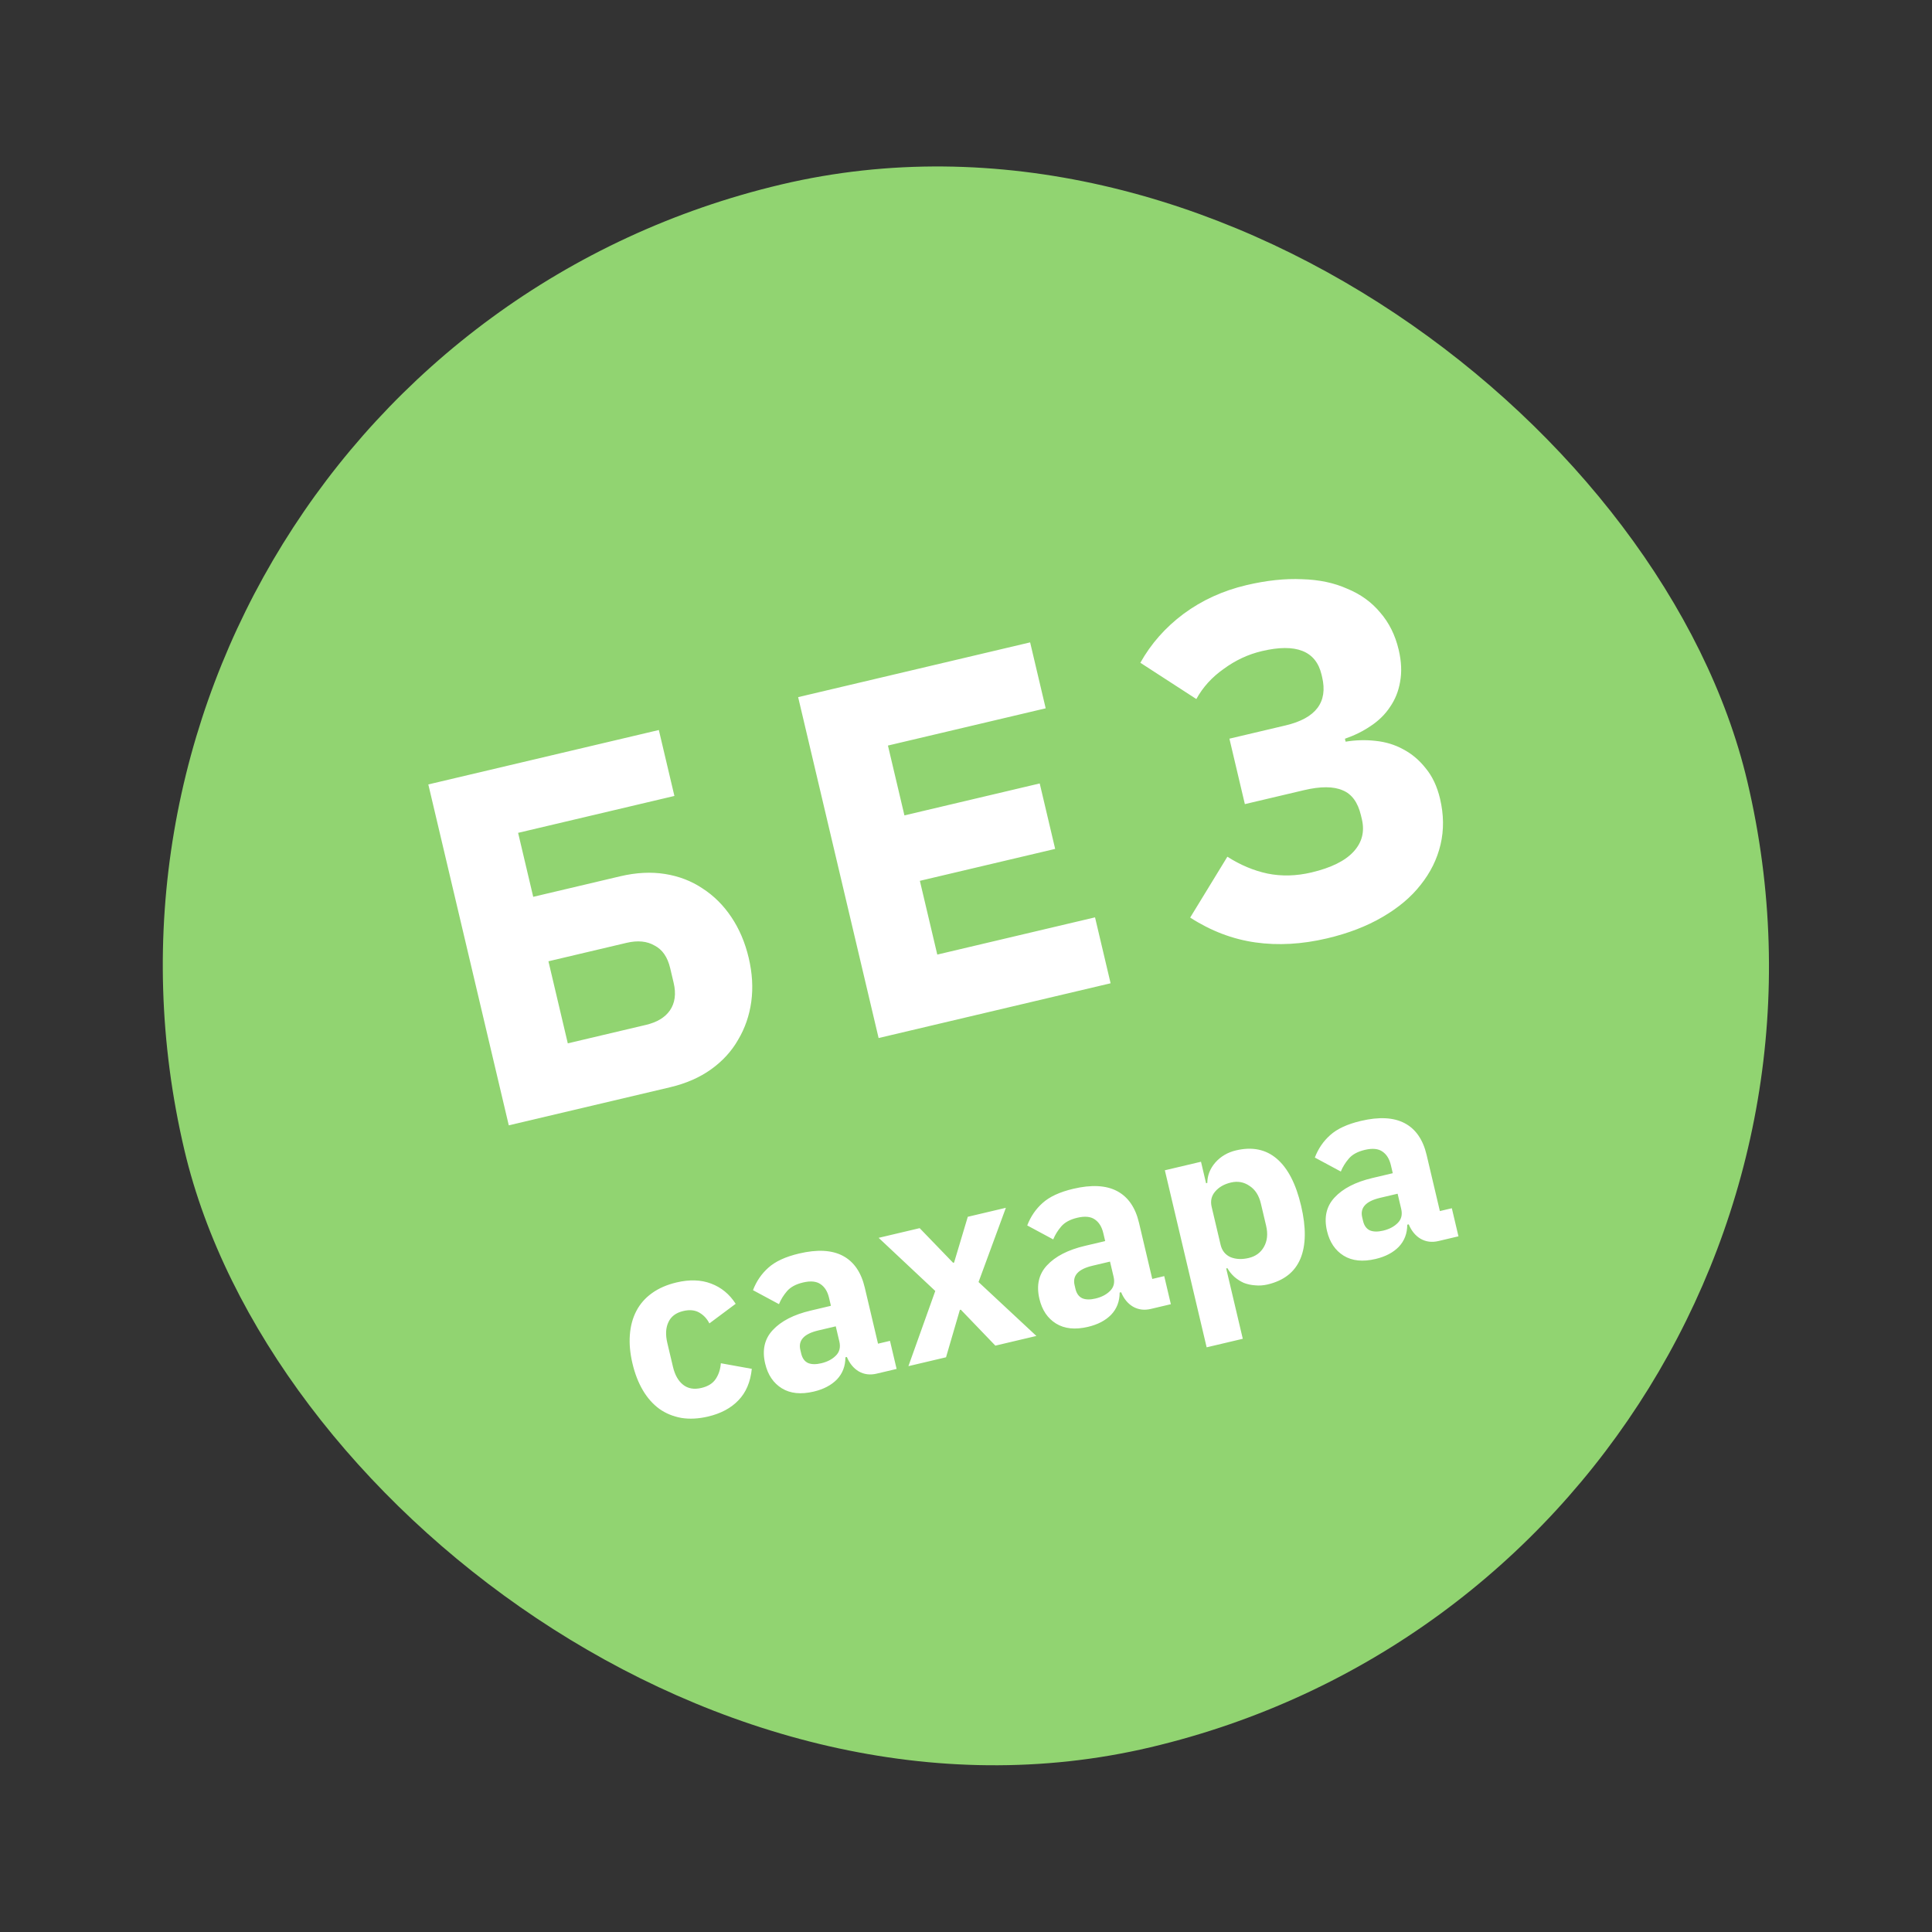 <?xml version="1.0" encoding="UTF-8"?> <svg xmlns="http://www.w3.org/2000/svg" width="154" height="154" viewBox="0 0 154 154" fill="none"><rect x="0" y="0" width="154" height="154" fill="#333333" stroke="none"/><rect y="29.404" width="128" height="128" rx="64" transform="rotate(-13.281 0 29.404)" fill="#91D471"></rect><path d="M34.141 62.527L52.516 58.19L53.757 63.445L41.299 66.386L42.503 71.486L49.432 69.85C50.704 69.55 51.895 69.488 53.005 69.664C54.115 69.841 55.11 70.222 55.988 70.81C56.892 71.391 57.662 72.154 58.296 73.101C58.931 74.047 59.392 75.13 59.679 76.35C59.967 77.57 60.036 78.731 59.886 79.836C59.735 80.94 59.386 81.954 58.837 82.878C58.314 83.796 57.595 84.582 56.681 85.236C55.767 85.891 54.674 86.368 53.402 86.668L40.555 89.7L34.141 62.527ZM51.488 81.694C52.371 81.486 53.006 81.103 53.395 80.546C53.804 79.956 53.904 79.22 53.696 78.338L53.42 77.17C53.212 76.287 52.796 75.687 52.173 75.368C51.57 75.017 50.827 74.946 49.944 75.154L43.716 76.624L45.259 83.165L51.488 81.694ZM70.034 82.742L63.62 55.569L82.112 51.204L83.352 56.46L70.778 59.428L72.092 64.995L82.876 62.449L84.107 67.666L73.323 70.211L74.711 76.09L87.285 73.122L88.526 78.377L70.034 82.742ZM105.782 74.797C103.783 75.269 101.877 75.377 100.063 75.12C98.249 74.863 96.517 74.203 94.869 73.14L97.834 68.289C98.867 68.95 99.931 69.397 101.028 69.631C102.15 69.86 103.322 69.83 104.541 69.542C106.099 69.174 107.215 68.623 107.891 67.888C108.567 67.153 108.788 66.293 108.556 65.306L108.482 64.995C108.237 63.957 107.751 63.291 107.024 62.996C106.291 62.676 105.263 62.672 103.939 62.985L99.228 64.097L97.997 58.88L102.474 57.823C104.888 57.254 105.859 55.97 105.387 53.971L105.341 53.776C104.894 51.882 103.308 51.256 100.583 51.9C99.493 52.157 98.481 52.629 97.546 53.315C96.606 53.975 95.878 54.777 95.361 55.721L90.897 52.829C91.745 51.314 92.891 50.016 94.335 48.935C95.804 47.849 97.473 47.085 99.342 46.644C100.951 46.264 102.434 46.106 103.792 46.169C105.143 46.206 106.34 46.458 107.382 46.925C108.443 47.359 109.318 47.988 110.005 48.812C110.719 49.63 111.214 50.623 111.489 51.791C111.71 52.725 111.747 53.58 111.601 54.354C111.475 55.096 111.207 55.762 110.799 56.352C110.416 56.935 109.905 57.44 109.265 57.864C108.652 58.283 107.965 58.623 107.204 58.885L107.26 59.119C108.05 58.987 108.84 58.965 109.628 59.053C110.442 59.135 111.179 59.358 111.841 59.722C112.528 60.081 113.126 60.583 113.635 61.23C114.17 61.871 114.554 62.685 114.787 63.671C115.087 64.943 115.1 66.159 114.826 67.32C114.552 68.481 114.024 69.55 113.241 70.53C112.484 71.503 111.467 72.359 110.19 73.1C108.938 73.833 107.469 74.399 105.782 74.797Z" fill="white"></path><path d="M56.447 112.911C55.681 113.091 54.971 113.129 54.316 113.023C53.657 112.905 53.073 112.666 52.564 112.306C52.051 111.934 51.613 111.442 51.249 110.829C50.886 110.216 50.607 109.501 50.414 108.683C50.221 107.866 50.152 107.108 50.206 106.41C50.258 105.7 50.429 105.063 50.722 104.501C51.014 103.939 51.429 103.464 51.968 103.077C52.506 102.689 53.159 102.405 53.924 102.224C54.962 101.979 55.88 102.009 56.678 102.314C57.489 102.616 58.144 103.153 58.641 103.926L56.544 105.49C56.362 105.122 56.095 104.835 55.746 104.63C55.396 104.425 54.968 104.382 54.462 104.502C53.878 104.64 53.483 104.938 53.276 105.398C53.066 105.845 53.038 106.393 53.191 107.042L53.642 108.949C53.795 109.598 54.065 110.075 54.452 110.381C54.84 110.687 55.325 110.771 55.909 110.633C56.428 110.511 56.805 110.278 57.039 109.935C57.283 109.576 57.423 109.153 57.458 108.665L59.926 109.11C59.819 110.163 59.462 111 58.855 111.623C58.262 112.243 57.459 112.672 56.447 112.911ZM69.873 109.495C69.354 109.618 68.881 109.558 68.454 109.316C68.04 109.071 67.723 108.687 67.504 108.164L67.387 108.191C67.388 108.89 67.163 109.477 66.714 109.953C66.261 110.416 65.646 110.739 64.867 110.923C63.842 111.165 62.993 111.078 62.319 110.662C61.645 110.245 61.203 109.589 60.992 108.694C60.737 107.617 60.938 106.727 61.594 106.024C62.26 105.305 63.268 104.786 64.618 104.468L66.233 104.086L66.082 103.444C65.965 102.951 65.743 102.592 65.417 102.368C65.087 102.131 64.617 102.084 64.007 102.228C63.436 102.363 63.011 102.594 62.731 102.92C62.452 103.246 62.239 103.591 62.092 103.954L60.021 102.84C60.292 102.132 60.699 101.536 61.243 101.052C61.796 100.551 62.611 100.174 63.688 99.92C65.141 99.577 66.306 99.637 67.183 100.102C68.06 100.566 68.642 101.408 68.93 102.628L69.987 107.105L70.941 106.88L71.469 109.118L69.873 109.495ZM65.465 108.666C65.945 108.552 66.329 108.352 66.617 108.065C66.919 107.774 67.014 107.396 66.904 106.928L66.619 105.722L65.218 106.052C64.089 106.319 63.615 106.835 63.795 107.601L63.864 107.893C63.953 108.269 64.136 108.52 64.412 108.647C64.686 108.76 65.036 108.767 65.465 108.666ZM72.41 108.896L74.551 102.904L70.037 98.668L73.307 97.896L75.973 100.657L76.05 100.639L77.142 96.991L80.178 96.274L78 102.193L82.61 106.489L79.34 107.261L76.588 104.396L76.51 104.414L75.408 108.189L72.41 108.896ZM91.733 104.335C91.214 104.458 90.741 104.398 90.314 104.156C89.9 103.912 89.584 103.527 89.364 103.004L89.247 103.031C89.248 103.73 89.023 104.317 88.574 104.793C88.122 105.256 87.506 105.58 86.728 105.763C85.702 106.005 84.853 105.918 84.179 105.502C83.505 105.085 83.063 104.429 82.852 103.534C82.597 102.457 82.798 101.567 83.454 100.864C84.121 100.145 85.128 99.627 86.478 99.308L88.094 98.927L87.942 98.284C87.825 97.791 87.604 97.433 87.277 97.208C86.947 96.971 86.477 96.924 85.867 97.068C85.296 97.203 84.871 97.434 84.592 97.76C84.313 98.086 84.099 98.431 83.952 98.794L81.881 97.68C82.152 96.973 82.56 96.376 83.103 95.892C83.656 95.391 84.471 95.014 85.548 94.76C87.002 94.417 88.167 94.478 89.043 94.942C89.92 95.406 90.503 96.248 90.79 97.468L91.847 101.945L92.801 101.72L93.329 103.958L91.733 104.335ZM87.325 103.506C87.805 103.392 88.189 103.192 88.478 102.905C88.779 102.614 88.874 102.236 88.764 101.769L88.479 100.562L87.078 100.893C85.949 101.159 85.475 101.675 85.656 102.441L85.724 102.733C85.813 103.109 85.996 103.36 86.272 103.487C86.546 103.601 86.897 103.607 87.325 103.506ZM92.851 93.283L95.732 92.603L96.136 94.316L96.233 94.293C96.241 93.688 96.456 93.144 96.876 92.662C97.309 92.176 97.857 91.855 98.519 91.698C99.816 91.392 100.903 91.615 101.779 92.367C102.656 93.119 103.299 94.365 103.709 96.104C104.12 97.843 104.103 99.251 103.658 100.329C103.211 101.393 102.339 102.079 101.041 102.385C100.703 102.464 100.373 102.488 100.05 102.454C99.73 102.434 99.427 102.368 99.141 102.258C98.864 102.131 98.614 101.971 98.39 101.777C98.164 101.571 97.979 101.34 97.837 101.086L97.74 101.109L99.063 106.715L96.182 107.395L92.851 93.283ZM99.536 100.274C100.081 100.146 100.484 99.852 100.746 99.393C101.017 98.918 101.076 98.356 100.923 97.707L100.505 95.936C100.352 95.287 100.049 94.817 99.597 94.526C99.155 94.22 98.661 94.131 98.116 94.259C97.571 94.388 97.149 94.632 96.85 94.99C96.561 95.332 96.471 95.737 96.582 96.204L97.294 99.221C97.404 99.688 97.667 100.017 98.081 100.206C98.506 100.38 98.991 100.403 99.536 100.274ZM114.658 98.924C114.139 99.047 113.666 98.987 113.239 98.745C112.825 98.501 112.508 98.116 112.289 97.593L112.172 97.62C112.172 98.319 111.948 98.906 111.499 99.382C111.046 99.845 110.431 100.168 109.652 100.352C108.627 100.594 107.778 100.507 107.104 100.091C106.43 99.674 105.988 99.018 105.776 98.123C105.522 97.046 105.723 96.156 106.379 95.453C107.045 94.734 108.053 94.216 109.403 93.897L111.018 93.516L110.867 92.873C110.75 92.38 110.529 92.022 110.202 91.797C109.872 91.56 109.402 91.513 108.792 91.657C108.221 91.792 107.796 92.023 107.517 92.349C107.237 92.675 107.024 93.02 106.877 93.383L104.806 92.269C105.077 91.561 105.484 90.965 106.028 90.481C106.581 89.98 107.396 89.603 108.473 89.349C109.926 89.006 111.091 89.067 111.968 89.531C112.845 89.995 113.427 90.837 113.715 92.057L114.772 96.534L115.726 96.309L116.254 98.547L114.658 98.924ZM110.25 98.095C110.73 97.981 111.114 97.781 111.402 97.494C111.704 97.203 111.799 96.825 111.689 96.358L111.404 95.151L110.003 95.481C108.874 95.748 108.4 96.264 108.58 97.03L108.649 97.322C108.738 97.698 108.921 97.949 109.197 98.076C109.47 98.189 109.821 98.196 110.25 98.095Z" fill="white"></path></svg> 